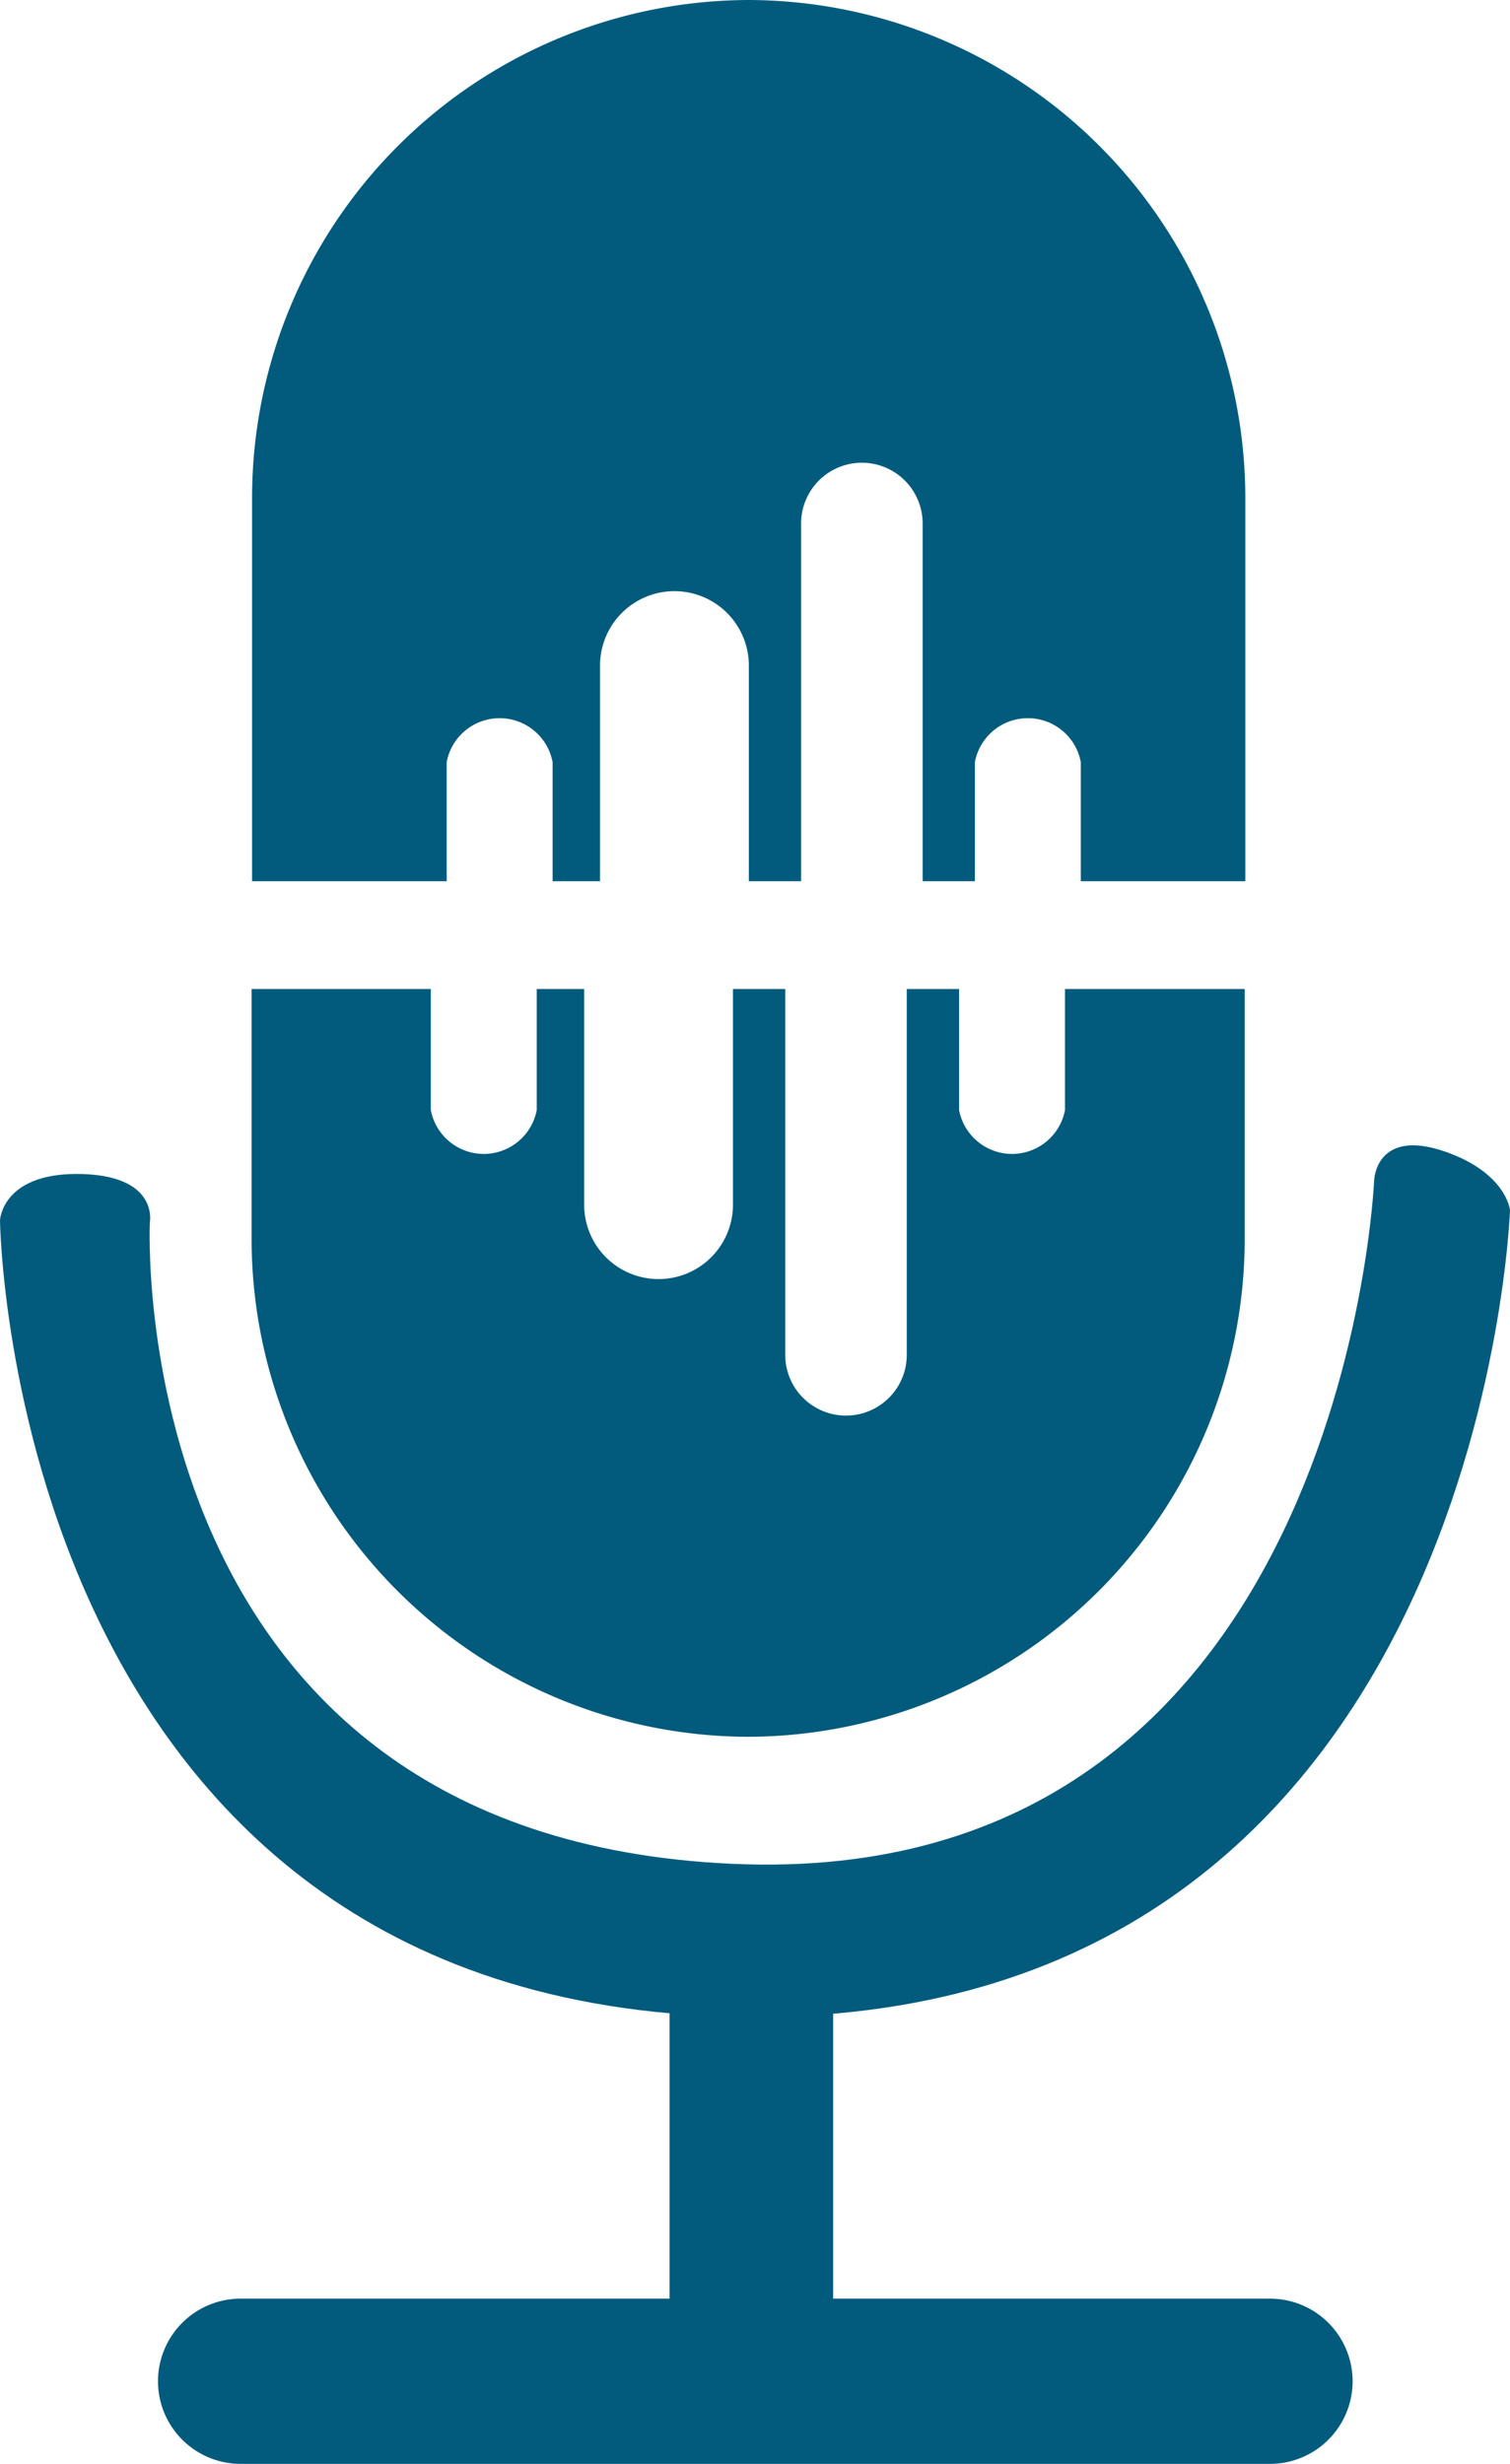 <svg id="TrainingIcons" xmlns="http://www.w3.org/2000/svg" viewBox="0 0 250.22 408.25"><defs><style>.cls-1{fill:#025b7c;}</style></defs><title>Voice_Blue</title><g id="Voice"><path class="cls-1" d="M462.63,1451.67H633.17a13.7,13.7,0,0,1,13.71,13.69h0a13.7,13.7,0,0,1-13.71,13.69H462.63a13.7,13.7,0,0,1-13.71-13.69h0A13.7,13.7,0,0,1,462.63,1451.67Z" transform="translate(-422.74 -1070.81)"/><rect class="cls-1" x="110.95" y="330.3" width="27.11" height="55.12"/><path class="cls-1" d="M422.74,1273s.31-7.64,12.64-7.68c13.76,0,12.19,8,12.19,8s-4.87,101.79,96.57,106.31,106.31-113.32,106.31-113.32.31-8.66,11.75-4.69c10.18,3.53,10.76,9.69,10.76,9.69S668.5,1405,547.9,1405C424.22,1405,422.74,1273,422.74,1273Z" transform="translate(-422.74 -1070.81)"/><path class="cls-1" d="M599.22,1234.68v20.05a8.93,8.93,0,0,1-17.55,0v-20.05H573v60.61a10.07,10.07,0,1,1-20.14,0v-60.61h-8.66v35.73a12.33,12.33,0,1,1-24.66,0h0v-35.73h-7.86v20.05a8.93,8.93,0,0,1-17.55,0v-20.05h-29.7v41.63a82.54,82.54,0,0,0,82.27,82.27h0A82.54,82.54,0,0,0,629,1276.31v-41.63Z" transform="translate(-422.74 -1070.81)"/><path class="cls-1" d="M546.78,1070.81h0a82.54,82.54,0,0,0-82.27,82.27v63.74h32.25v-19.74a8.93,8.93,0,0,1,17.55,0v19.74h7.86v-35.73a12.33,12.33,0,1,1,24.66,0v35.73h8.66v-59.27a10.07,10.07,0,0,1,20.14,0v59.27h8.66v-19.74a8.93,8.93,0,0,1,17.55,0v19.74H629.1v-63.74A82.54,82.54,0,0,0,546.78,1070.81Z" transform="translate(-422.74 -1070.81)"/></g></svg>